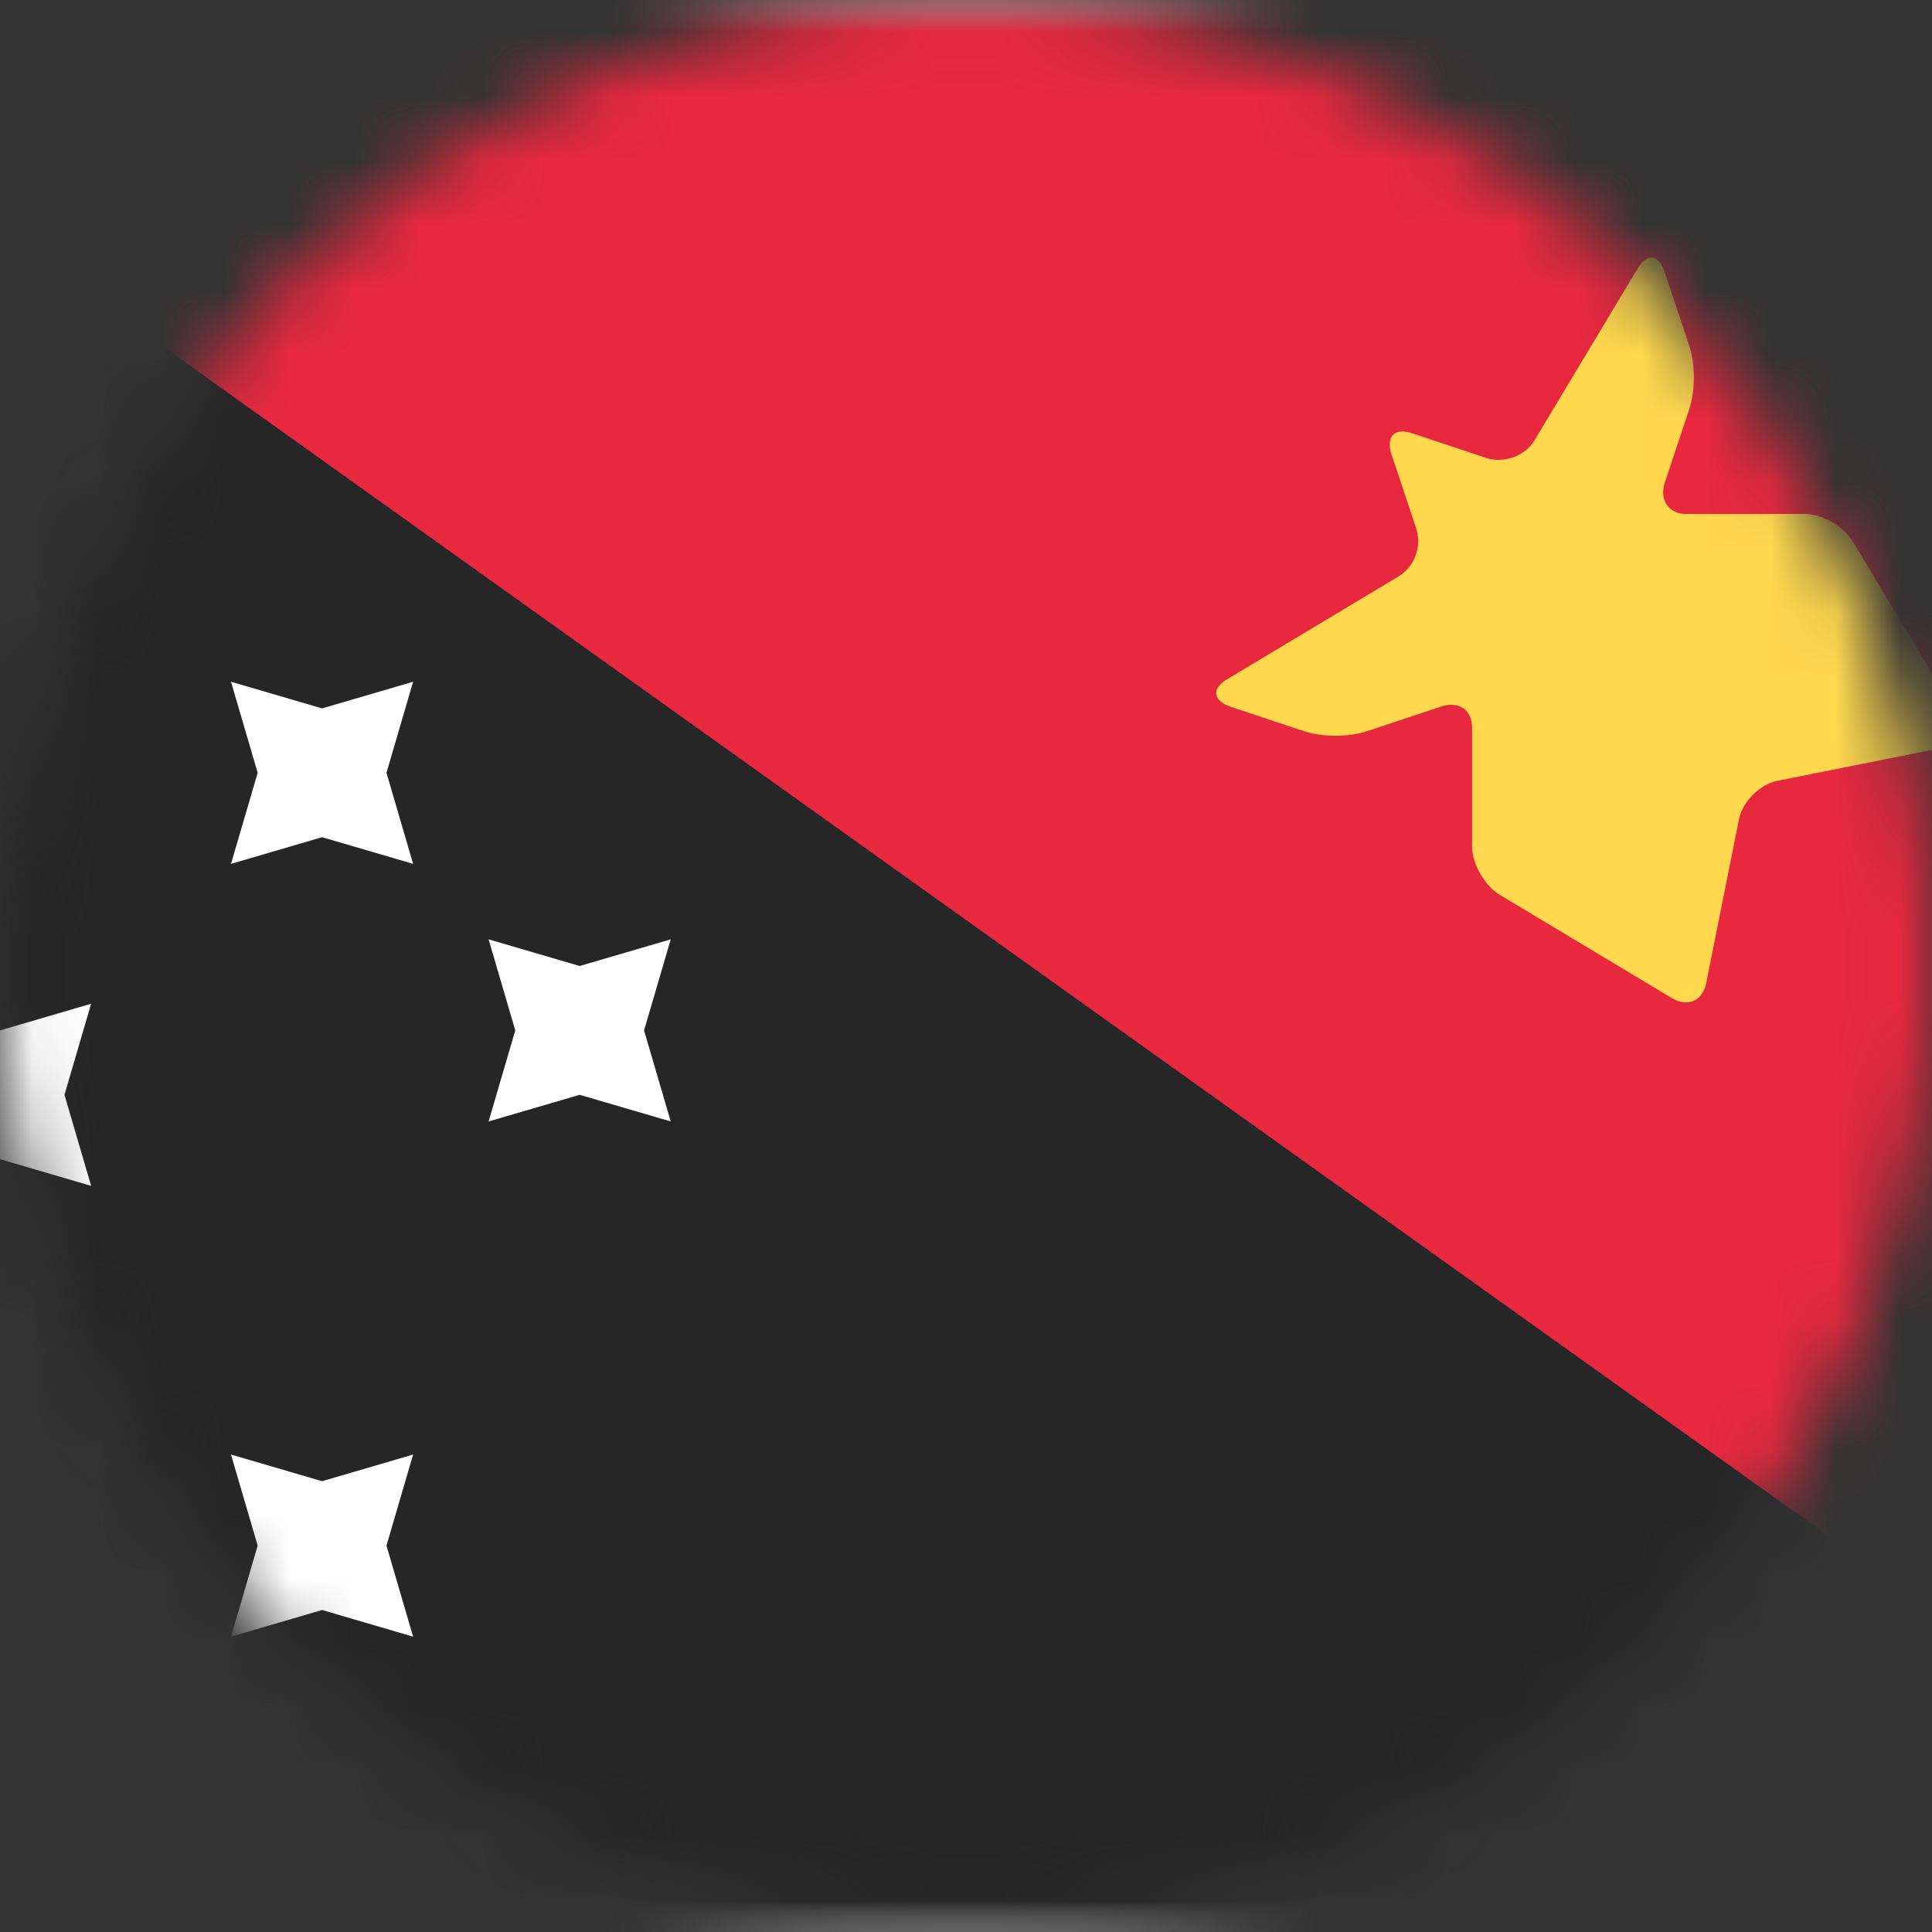 <svg width="30" height="30" viewBox="0 0 30 30" fill="none" xmlns="http://www.w3.org/2000/svg">
<rect x="0" y="0" width="30" height="30" fill="#333333" stroke="none"/>
<mask id="mask0_19831_44234" style="mask-type:luminance" maskUnits="userSpaceOnUse" x="0" y="0" width="31" height="30">
<path d="M15.001 30C23.285 30 30.001 23.284 30.001 15C30.001 6.716 23.285 0 15.001 0C6.717 0 0.001 6.716 0.001 15C0.001 23.284 6.717 30 15.001 30Z" fill="white"/>
</mask>
<g mask="url(#mask0_19831_44234)">
<rect x="-4.999" width="42" height="30" rx="3" fill="white"/>
<mask id="mask1_19831_44234" style="mask-type:luminance" maskUnits="userSpaceOnUse" x="-5" y="0" width="43" height="30">
<rect x="-4.999" width="42" height="30" rx="3" fill="white"/>
</mask>
<g mask="url(#mask1_19831_44234)">
<rect x="-4.999" width="42" height="30" fill="#262626"/>
<path fill-rule="evenodd" clip-rule="evenodd" d="M-4.999 0H37.001V30L-4.999 0Z" fill="#E8283F"/>
<path fill-rule="evenodd" clip-rule="evenodd" d="M5.001 25L3.587 25.414L4.001 24L3.587 22.586L5.001 23L6.415 22.586L6.001 24L6.415 25.414L5.001 25Z" fill="white"/>
<path fill-rule="evenodd" clip-rule="evenodd" d="M5.001 13L3.587 13.414L4.001 12L3.587 10.586L5.001 11L6.415 10.586L6.001 12L6.415 13.414L5.001 13Z" fill="white"/>
<path fill-rule="evenodd" clip-rule="evenodd" d="M0.001 18L-1.413 18.414L-0.999 17L-1.413 15.586L0.001 16L1.415 15.586L1.001 17L1.415 18.414L0.001 18Z" fill="white"/>
<path fill-rule="evenodd" clip-rule="evenodd" d="M9.001 17L7.587 17.414L8.001 16L7.587 14.586L9.001 15L10.415 14.586L10.001 16L10.415 17.414L9.001 17Z" fill="white"/>
<path fill-rule="evenodd" clip-rule="evenodd" d="M23.293 13.898C23.053 13.755 22.859 13.416 22.859 13.146L22.859 11.303C22.859 11.03 22.663 10.875 22.367 10.974L21.23 11.353C20.958 11.444 20.542 11.452 20.246 11.353L19.109 10.974C18.837 10.883 18.807 10.696 19.05 10.55L21.719 8.949C21.958 8.805 22.087 8.493 21.988 8.196L21.609 7.059C21.518 6.787 21.641 6.632 21.937 6.731L23.074 7.11C23.346 7.201 23.68 7.084 23.826 6.841L25.428 4.172C25.571 3.933 25.753 3.935 25.852 4.231L26.231 5.368C26.321 5.64 26.329 6.056 26.231 6.352L25.852 7.489C25.761 7.761 25.91 7.981 26.18 7.981H28.023C28.296 7.981 28.63 8.171 28.776 8.415L30.377 11.083C30.521 11.323 30.405 11.563 30.146 11.615L27.593 12.126C27.322 12.18 27.055 12.456 27.004 12.716L26.493 15.268C26.439 15.54 26.205 15.646 25.961 15.499L23.293 13.898Z" fill="#FFD84E"/>
</g>
</g>
</svg>
